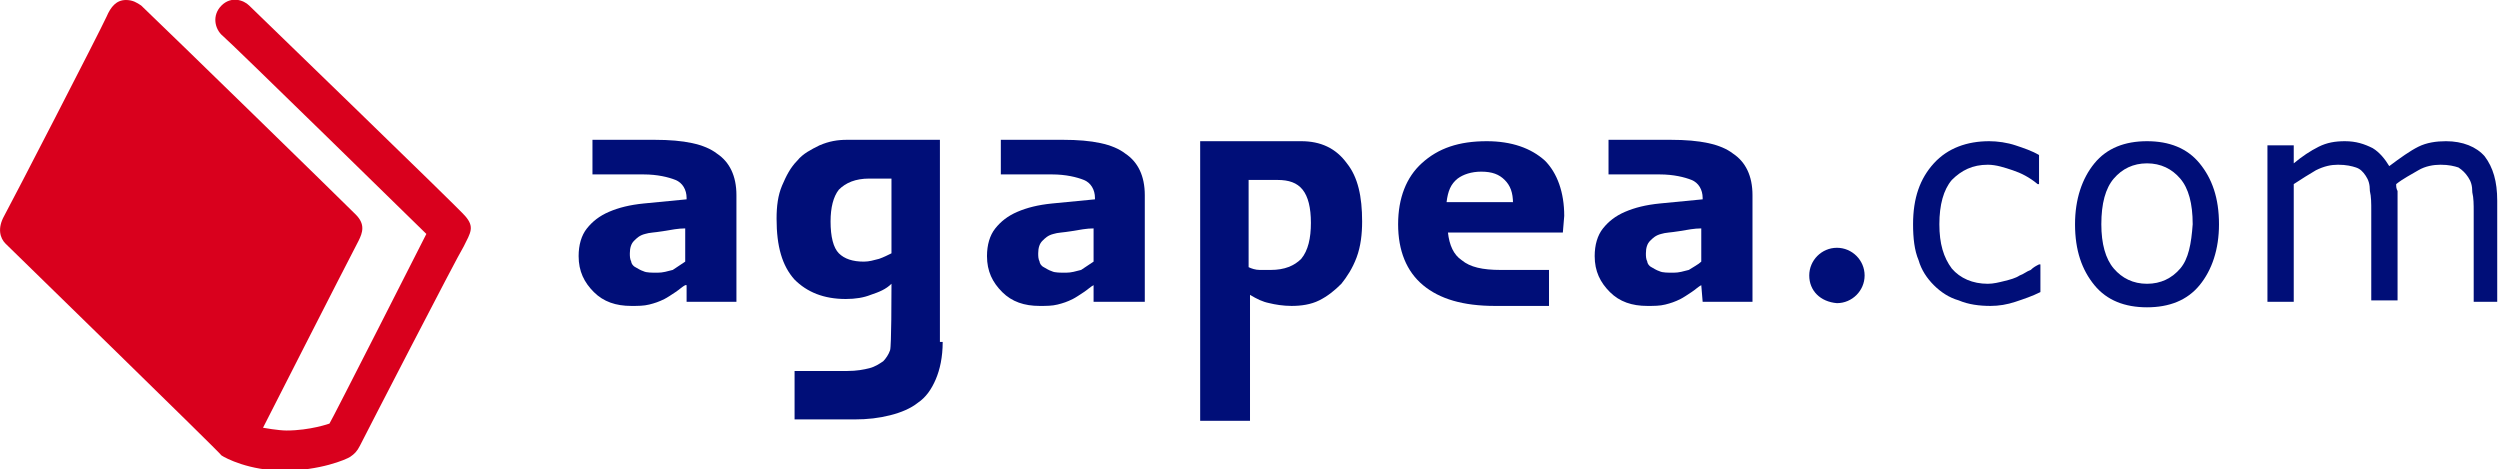 <?xml version="1.0" encoding="utf-8"?>
<!-- Generator: Adobe Illustrator 24.0.1, SVG Export Plug-In . SVG Version: 6.00 Build 0)  -->
<svg version="1.1" id="Capa_1" xmlns="http://www.w3.org/2000/svg" xmlns:xlink="http://www.w3.org/1999/xlink" x="0px" y="0px"
	 viewBox="0 0 180.6 33.9" style="enable-background:new 0 0 180.6 33.9;" xml:space="preserve">
<style type="text/css">
	.st0{fill-rule:evenodd;clip-rule:evenodd;fill:#000E78;}
	.st1{fill-rule:evenodd;clip-rule:evenodd;fill:#D9001D;}
</style>
<g>
	<g>
		<path class="st0" d="M130.7,19.9c0-1.1,0.9-2,2-2s2,0.9,2,2s-0.9,2-2,2C131.5,21.8,130.7,21,130.7,19.9z"/>
		<g>
			<path class="st0" d="M147.4,21.1c-0.6,0.3-1.2,0.5-1.8,0.7s-1.2,0.3-1.8,0.3c-0.8,0-1.6-0.1-2.3-0.4c-0.7-0.2-1.3-0.6-1.8-1.1
				s-0.9-1.1-1.1-1.8c-0.3-0.7-0.4-1.6-0.4-2.6c0-1.9,0.5-3.3,1.5-4.4s2.4-1.6,4-1.6c0.6,0,1.3,0.1,1.9,0.3c0.6,0.2,1.2,0.4,1.7,0.7
				v2.1h-0.1c-0.6-0.5-1.2-0.8-1.8-1s-1.2-0.4-1.8-0.4c-1.1,0-1.9,0.4-2.6,1.1c-0.6,0.7-0.9,1.8-0.9,3.2s0.3,2.4,0.9,3.2
				c0.6,0.7,1.5,1.1,2.6,1.1c0.4,0,0.8-0.1,1.2-0.2s0.8-0.2,1.1-0.4c0.3-0.1,0.5-0.3,0.8-0.4c0.2-0.2,0.4-0.3,0.6-0.4h0.1
				L147.4,21.1L147.4,21.1z"/>
			<path class="st0" d="M160.3,16.2c0,1.8-0.5,3.3-1.4,4.4s-2.2,1.6-3.8,1.6s-2.9-0.5-3.8-1.6c-0.9-1.1-1.4-2.5-1.4-4.4
				c0-1.8,0.5-3.3,1.4-4.4s2.2-1.6,3.8-1.6s2.9,0.5,3.8,1.6C159.8,12.9,160.3,14.3,160.3,16.2z M158.4,16.2c0-1.5-0.3-2.6-0.9-3.3
				c-0.6-0.7-1.4-1.1-2.4-1.1s-1.8,0.4-2.4,1.1c-0.6,0.7-0.9,1.8-0.9,3.3c0,1.4,0.3,2.5,0.9,3.2c0.6,0.7,1.4,1.1,2.4,1.1
				s1.8-0.4,2.4-1.1C158.1,18.7,158.3,17.6,158.4,16.2z"/>
			<path class="st0" d="M180.6,21.8h-1.9v-6.5c0-0.5,0-1-0.1-1.4c0-0.5-0.1-0.8-0.3-1.1s-0.4-0.5-0.7-0.7c-0.3-0.1-0.7-0.2-1.3-0.2
				c-0.5,0-1.1,0.1-1.6,0.4c-0.5,0.3-1.1,0.6-1.6,1c0,0.2,0,0.3,0.1,0.5c0,0.2,0,0.4,0,0.6v7.3h-1.9v-6.5c0-0.5,0-1-0.1-1.4
				c0-0.5-0.1-0.8-0.3-1.1s-0.4-0.5-0.7-0.6s-0.7-0.2-1.3-0.2c-0.5,0-1,0.1-1.6,0.4c-0.5,0.3-1,0.6-1.6,1v8.5h-1.9V10.5h1.9v1.3
				c0.6-0.5,1.2-0.9,1.8-1.2s1.2-0.4,1.9-0.4c0.8,0,1.4,0.2,2,0.5c0.5,0.3,0.9,0.8,1.2,1.3c0.8-0.6,1.5-1.1,2.1-1.4
				c0.6-0.3,1.3-0.4,2-0.4c1.2,0,2.2,0.4,2.8,1.1c0.6,0.8,0.9,1.8,0.9,3.2v7.3C180.4,21.8,180.6,21.8,180.6,21.8z"/>
		</g>
		<g>
			<path class="st0" d="M68.1,24.7c0,1.1-0.2,2-0.5,2.7s-0.7,1.3-1.3,1.7c-0.5,0.4-1.2,0.7-2,0.9c-0.8,0.2-1.6,0.3-2.6,0.3h-4.3
				v-3.5h3.8c0.7,0,1.2-0.1,1.6-0.2c0.4-0.1,0.7-0.3,1-0.5c0.2-0.2,0.4-0.5,0.5-0.8s0.1-4.1,0.1-4.6v-0.2c-0.4,0.4-0.9,0.6-1.5,0.8
				c-0.5,0.2-1.1,0.3-1.8,0.3c-1.6,0-2.8-0.5-3.7-1.4c-0.9-1-1.3-2.4-1.3-4.4c0-0.9,0.1-1.7,0.4-2.4c0.3-0.7,0.6-1.3,1.1-1.8
				c0.4-0.5,1-0.8,1.6-1.1c0.7-0.3,1.3-0.4,2-0.4c0.6,0,6.7,0,6.7,0v14.6H68.1z M64.4,18.3v-5.4c0,0-1.3,0-1.6,0
				c-1,0-1.7,0.3-2.2,0.8C60.2,14.2,60,15,60,16c0,1.1,0.2,1.9,0.6,2.3c0.4,0.4,1,0.6,1.8,0.6c0.4,0,0.7-0.1,1.1-0.2
				C63.8,18.6,64.2,18.4,64.4,18.3z"/>
			<path class="st0" d="M98.4,16c0,0.9-0.1,1.8-0.4,2.6c-0.3,0.8-0.7,1.4-1.1,1.9c-0.5,0.5-1,0.9-1.6,1.2c-0.6,0.3-1.3,0.4-2,0.4
				c-0.6,0-1.2-0.1-1.6-0.2c-0.5-0.1-0.9-0.3-1.4-0.6v9.1h-3.6V10.2h3.6c0,0,3,0,3.7,0c1.4,0,2.5,0.5,3.3,1.6
				C98.1,12.8,98.4,14.2,98.4,16z M94.7,16.1c0-1.1-0.2-1.9-0.6-2.4s-1-0.7-1.8-0.7h-2.1v6.3c0.2,0.1,0.5,0.2,0.8,0.2s0.5,0,0.8,0
				c1,0,1.7-0.3,2.2-0.8C94.5,18.1,94.7,17.2,94.7,16.1z"/>
			<path class="st0" d="M112.9,16.8h-8.3c0.1,0.9,0.4,1.6,1,2c0.6,0.5,1.5,0.7,2.8,0.7h3.5v2.6H108c-2.3,0-4-0.5-5.2-1.5
				s-1.8-2.5-1.8-4.4s0.6-3.4,1.7-4.4c1.2-1.1,2.7-1.6,4.7-1.6c1.8,0,3.2,0.5,4.2,1.4c0.9,0.9,1.4,2.3,1.4,4L112.9,16.8L112.9,16.8z
				 M109.3,14.7c0-0.8-0.2-1.3-0.6-1.7s-0.9-0.6-1.7-0.6c-0.7,0-1.3,0.2-1.7,0.5c-0.5,0.4-0.7,0.9-0.8,1.7h4.8
				C109.3,14.6,109.3,14.7,109.3,14.7z"/>
			<path class="st0" d="M49.5,18.9v-2.4c-0.5,0-1,0.1-1.6,0.2s-1,0.1-1.3,0.2c-0.4,0.1-0.6,0.3-0.8,0.5s-0.3,0.5-0.3,0.9
				c0,0.2,0,0.4,0.1,0.6c0,0.1,0.1,0.3,0.3,0.4s0.3,0.2,0.6,0.3c0.2,0.1,0.6,0.1,1,0.1s0.7-0.1,1.1-0.2
				C48.9,19.3,49.2,19.1,49.5,18.9z M49.5,20.6c-0.2,0.1-0.4,0.3-0.7,0.5s-0.6,0.4-0.8,0.5c-0.4,0.2-0.7,0.3-1.1,0.4
				c-0.4,0.1-0.8,0.1-1.3,0.1c-1.1,0-2-0.3-2.7-1s-1.1-1.5-1.1-2.6c0-0.8,0.2-1.5,0.6-2c0.4-0.5,0.9-0.9,1.6-1.2
				c0.7-0.3,1.5-0.5,2.5-0.6s2-0.2,3.1-0.3v-0.1c0-0.6-0.3-1.1-0.8-1.3s-1.3-0.4-2.3-0.4h-3.7v-2.5l0,0c0,0,3.6,0,4.5,0
				c2.1,0,3.6,0.3,4.5,1c0.9,0.6,1.4,1.6,1.4,3v7.7h-3.6v-1.2C49.6,20.6,49.5,20.6,49.5,20.6z"/>
			<path class="st0" d="M79,18.9v-2.4c-0.5,0-1,0.1-1.6,0.2s-1,0.1-1.3,0.2c-0.4,0.1-0.6,0.3-0.8,0.5c-0.2,0.2-0.3,0.5-0.3,0.9
				c0,0.2,0,0.4,0.1,0.6c0,0.1,0.1,0.3,0.3,0.4c0.2,0.1,0.3,0.2,0.6,0.3c0.2,0.1,0.6,0.1,1,0.1s0.7-0.1,1.1-0.2
				C78.4,19.3,78.7,19.1,79,18.9z M79,20.6c-0.2,0.1-0.4,0.3-0.7,0.5c-0.3,0.2-0.6,0.4-0.8,0.5c-0.4,0.2-0.7,0.3-1.1,0.4
				s-0.8,0.1-1.3,0.1c-1.1,0-2-0.3-2.7-1s-1.1-1.5-1.1-2.6c0-0.8,0.2-1.5,0.6-2c0.4-0.5,0.9-0.9,1.6-1.2s1.5-0.5,2.5-0.6
				s2-0.2,3.1-0.3v-0.1c0-0.6-0.3-1.1-0.8-1.3S77,12.6,76,12.6h-3.7v-2.5l0,0c0,0,3.6,0,4.5,0c2.1,0,3.6,0.3,4.5,1
				c0.9,0.6,1.4,1.6,1.4,3v7.7H79V20.6z"/>
			<path class="st0" d="M122.9,18.9v-2.4c-0.5,0-1,0.1-1.6,0.2s-1,0.1-1.3,0.2c-0.4,0.1-0.6,0.3-0.8,0.5c-0.2,0.2-0.3,0.5-0.3,0.9
				c0,0.2,0,0.4,0.1,0.6c0,0.1,0.1,0.3,0.3,0.4c0.2,0.1,0.3,0.2,0.6,0.3c0.2,0.1,0.6,0.1,1,0.1s0.7-0.1,1.1-0.2
				C122.3,19.3,122.7,19.1,122.9,18.9z M122.9,20.6c-0.2,0.1-0.4,0.3-0.7,0.5c-0.3,0.2-0.6,0.4-0.8,0.5c-0.4,0.2-0.7,0.3-1.1,0.4
				s-0.8,0.1-1.3,0.1c-1.1,0-2-0.3-2.7-1s-1.1-1.5-1.1-2.6c0-0.8,0.2-1.5,0.6-2c0.4-0.5,0.9-0.9,1.6-1.2s1.5-0.5,2.5-0.6
				s2-0.2,3.1-0.3v-0.1c0-0.6-0.3-1.1-0.8-1.3s-1.3-0.4-2.3-0.4h-3.7v-2.5l0,0c0,0,3.6,0,4.5,0c2.1,0,3.6,0.3,4.5,1
				c0.9,0.6,1.4,1.6,1.4,3v7.7H123L122.9,20.6L122.9,20.6z"/>
		</g>
	</g>
</g>
<path class="st1" d="M0.3,15.6C0.8,14.7,7.2,2.3,7.7,1.2C8,0.5,8.4,0,9.1,0c0.5,0,0.8,0.2,1.1,0.4c2.1,2,14.3,13.9,15.5,15.1
	c0.7,0.7,0.5,1.3,0.2,1.9C24.8,19.5,19,30.9,19,30.9s1.1,0.2,1.7,0.2c1.7,0,3.1-0.5,3.1-0.5c0.1-0.1,7-13.7,7-13.7
	S16.5,2.9,16.1,2.6c-0.6-0.5-0.8-1.5-0.1-2.2c0.7-0.7,1.6-0.4,2,0s15.2,14.7,15.6,15.2c0.7,0.8,0.4,1.2-0.1,2.2
	C33,18.6,26.3,31.6,26,32.2c-0.2,0.4-0.4,0.6-0.7,0.8c-0.3,0.2-2.2,1-4.8,1c-2.5,0-4.2-0.9-4.5-1.1C15.9,32.7,1,18.2,0.4,17.6
	C0,17.2-0.2,16.5,0.3,15.6z"/>
</svg>

